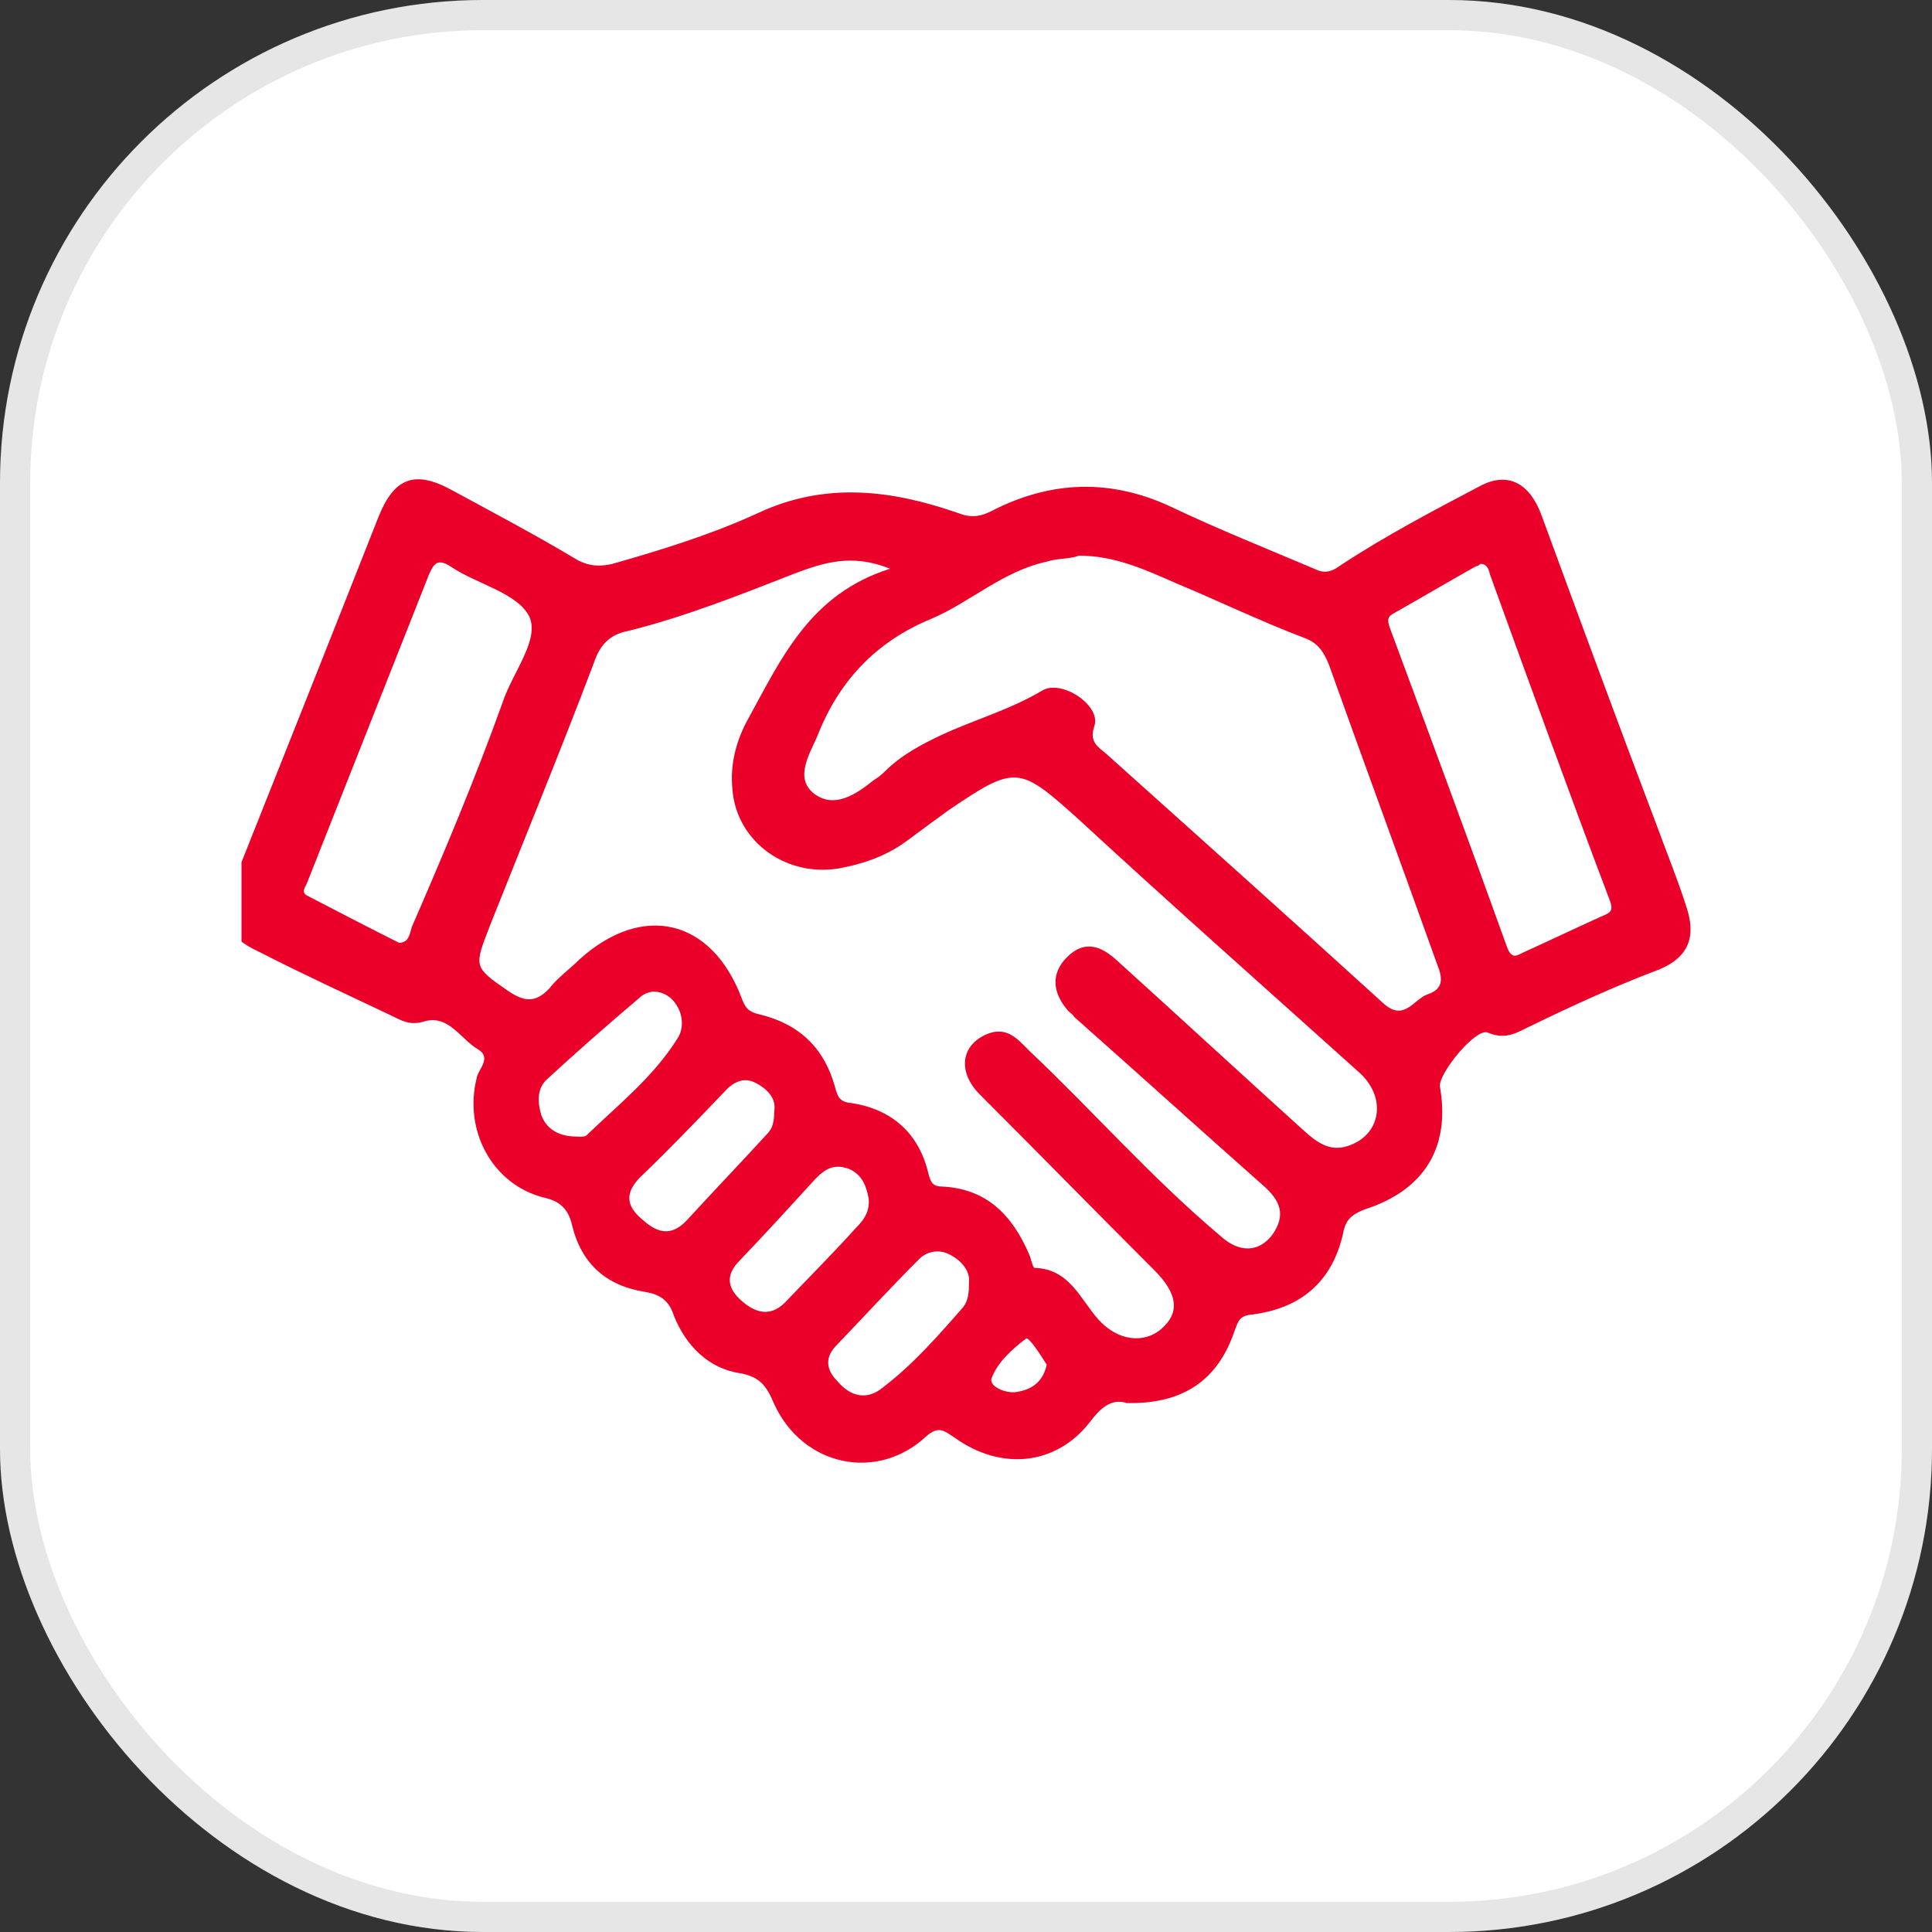 <svg xmlns="http://www.w3.org/2000/svg" fill="none" viewBox="0 0 64 64" height="64" width="64">
<rect x="0" y="0" width="64" height="64" fill="#333333" stroke="none"/>
<rect fill="white" rx="16" height="64" width="64"></rect>
<rect stroke-opacity="0.1" stroke="black" rx="15.5" height="63" width="63" y="0.5" x="0.5"></rect>
<g clip-path="url(#clip0_150_6452)">
<rect fill="white" transform="translate(8 8)" height="48" width="48"></rect>
<path fill="#EA0029" d="M55.852 30.005C55.575 29.135 55.218 28.264 54.901 27.394C53.595 23.949 52.327 20.507 51.062 17.062C50.666 15.993 49.954 15.638 49.082 16.073C47.499 16.904 45.914 17.736 44.411 18.725C44.094 18.962 43.858 19.002 43.541 18.843C41.958 18.172 40.373 17.538 38.871 16.826C36.813 15.836 34.792 15.915 32.815 16.944C32.419 17.142 32.102 17.142 31.707 16.984C29.531 16.232 27.352 15.955 25.136 16.984C23.591 17.696 21.93 18.212 20.267 18.685C19.872 18.765 19.555 18.765 19.157 18.567C17.771 17.736 16.347 16.984 14.961 16.232C13.733 15.56 13.061 15.836 12.546 17.102C10.923 21.219 9.3 25.297 7.677 29.374C7.282 30.443 7.518 31.037 8.547 31.512C10.012 32.264 11.476 32.936 12.981 33.651C13.298 33.809 13.575 33.968 14.01 33.849C14.84 33.572 15.238 34.403 15.832 34.76C16.307 35.037 15.832 35.432 15.791 35.711C15.356 37.452 16.307 39.233 18.008 39.669C18.562 39.787 18.838 40.064 18.959 40.62C19.276 41.886 20.106 42.6 21.374 42.796C21.85 42.877 22.167 43.073 22.325 43.589C22.72 44.578 23.473 45.33 24.502 45.488C25.214 45.607 25.413 45.964 25.649 46.517C26.6 48.576 29.053 49.091 30.676 47.587C31.112 47.192 31.31 47.428 31.627 47.627C33.172 48.734 34.991 48.538 36.101 47.111C36.458 46.636 36.813 46.319 37.328 46.477C39.188 46.517 40.338 45.725 40.891 44.102C41.01 43.785 41.05 43.587 41.445 43.549C43.108 43.35 44.137 42.441 44.492 40.856C44.572 40.381 44.809 40.222 45.204 40.064C47.184 39.43 48.055 38.006 47.698 35.986C47.658 35.55 48.885 34.046 49.281 34.204C49.914 34.481 50.31 34.164 50.745 33.968C52.131 33.295 53.515 32.661 54.98 32.108C55.931 31.706 56.207 31.035 55.852 30.005ZM13.655 30.677C13.574 30.876 13.574 31.231 13.219 31.231C12.19 30.715 11.201 30.202 10.21 29.686C9.933 29.568 10.13 29.369 10.17 29.251C11.516 25.847 12.862 22.442 14.208 19.038C14.367 18.681 14.485 18.484 14.92 18.761C15.791 19.355 17.137 19.632 17.532 20.424C17.889 21.177 16.979 22.284 16.662 23.235C15.753 25.768 14.722 28.224 13.655 30.677ZM19.434 37.605C19.356 37.685 19.117 37.645 18.959 37.645C18.443 37.605 18.088 37.368 17.93 36.932C17.811 36.537 17.771 36.062 18.128 35.745C19.117 34.834 20.108 33.964 21.137 33.093C21.454 32.776 21.85 32.776 22.207 33.053C22.642 33.448 22.682 34.042 22.443 34.399C21.651 35.667 20.501 36.578 19.434 37.605ZM22.758 40.417C22.204 41.011 21.729 40.812 21.254 40.377C20.738 39.942 20.7 39.506 21.213 38.991C22.164 38.08 23.073 37.131 23.984 36.18C24.261 35.863 24.618 35.665 25.013 35.863C25.408 36.062 25.725 36.379 25.647 36.814C25.647 37.131 25.607 37.368 25.41 37.566C24.54 38.515 23.629 39.466 22.758 40.417ZM26.004 43.147C25.488 43.663 24.975 43.464 24.54 43.067C24.144 42.71 23.986 42.275 24.499 41.761C25.37 40.85 26.201 39.94 27.033 39.029C27.35 38.712 27.627 38.553 28.102 38.712C28.578 38.91 28.696 39.306 28.776 39.701C28.817 40.136 28.618 40.413 28.341 40.69C27.589 41.524 26.796 42.317 26.004 43.147ZM31.902 43.306C31.071 44.257 30.239 45.206 29.25 45.958C28.734 46.393 28.18 46.275 27.745 45.759C27.388 45.402 27.31 45.007 27.665 44.612C28.576 43.661 29.446 42.712 30.397 41.761C30.674 41.444 31.109 41.366 31.466 41.562C31.861 41.761 32.138 42.116 32.1 42.473C32.1 42.87 32.06 43.107 31.902 43.306ZM33.645 46.116C33.288 46.156 32.734 45.918 32.853 45.641C33.051 45.125 33.525 44.69 34 44.335C34.118 44.335 34.475 44.889 34.674 45.206C34.556 45.759 34.199 46.038 33.645 46.116ZM44.648 37.962C44.054 38.16 43.619 37.843 43.184 37.446C41.126 35.587 39.067 33.685 37.009 31.825C36.494 31.349 35.94 31.113 35.346 31.707C34.831 32.222 34.831 32.854 35.386 33.488C35.465 33.568 35.545 33.606 35.585 33.687C37.683 35.546 39.742 37.408 41.84 39.267C42.434 39.783 42.592 40.256 42.157 40.89C41.721 41.484 41.049 41.524 40.415 40.93C38.158 39.031 36.219 36.814 34.082 34.794C33.725 34.436 33.37 34.001 32.736 34.24C31.825 34.597 31.707 35.506 32.459 36.258C34.399 38.198 36.299 40.138 38.239 42.078C38.991 42.83 39.11 43.464 38.476 44.018C37.882 44.531 37.011 44.413 36.377 43.701C35.784 43.029 35.426 42.038 34.279 42C34.201 42 34.161 41.683 34.08 41.524C33.527 40.258 32.694 39.386 31.23 39.307C30.913 39.307 30.835 39.189 30.754 38.872C30.437 37.526 29.527 36.734 28.18 36.537C27.785 36.497 27.745 36.3 27.665 36.021C27.308 34.715 26.477 33.923 25.171 33.606C24.814 33.526 24.696 33.407 24.578 33.09C23.589 30.439 21.292 29.885 19.193 31.785C18.876 32.102 18.481 32.378 18.204 32.736C17.729 33.251 17.334 33.171 16.818 32.816C15.671 32.023 15.709 32.023 16.224 30.677C17.372 27.789 18.559 24.898 19.669 21.969C19.867 21.375 20.184 21.018 20.816 20.899C22.716 20.424 24.497 19.712 26.319 19C27.27 18.643 28.218 18.326 29.486 18.841C26.834 19.672 25.884 21.81 24.776 23.828C24.381 24.541 24.182 25.333 24.261 26.125C24.379 27.907 26.12 29.134 27.942 28.737C28.734 28.579 29.446 28.302 30.08 27.826C30.556 27.469 30.991 27.154 31.426 26.837C33.643 25.333 33.761 25.373 35.701 27.114C38.748 29.925 41.876 32.695 45.003 35.506C45.956 36.338 45.758 37.605 44.648 37.962ZM47.302 32.934C46.827 33.093 46.51 33.885 45.798 33.211C42.751 30.441 39.701 27.709 36.654 24.978C36.378 24.742 36.061 24.583 36.259 24.027C36.458 23.355 35.152 22.485 34.518 22.88C33.449 23.514 32.301 23.831 31.194 24.344C30.52 24.661 29.848 25.016 29.294 25.572C29.176 25.691 29.058 25.771 28.937 25.849C28.343 26.324 27.631 26.8 26.957 26.284C26.323 25.769 26.799 25.018 27.075 24.384C27.788 22.563 29.015 21.257 30.837 20.505C32.143 19.951 33.212 18.922 34.676 18.605C35.034 18.487 35.429 18.527 35.746 18.406C36.933 18.406 37.962 18.882 38.951 19.317C40.376 19.911 41.762 20.583 43.226 21.139C43.662 21.297 43.86 21.614 44.019 22.009C45.206 25.335 46.434 28.66 47.622 31.985C47.816 32.459 47.776 32.776 47.302 32.934ZM53.041 30.361C52.171 30.756 51.34 31.153 50.468 31.548C50.231 31.667 50.072 31.785 49.914 31.35C48.648 27.827 47.34 24.305 46.034 20.78C45.954 20.543 45.954 20.423 46.193 20.304C47.103 19.789 47.974 19.275 48.885 18.762C48.925 18.762 49.003 18.721 49.043 18.681C49.28 18.681 49.32 18.88 49.36 19.038C50.666 22.641 51.972 26.242 53.318 29.805C53.477 30.202 53.318 30.242 53.041 30.361Z"></path>
</g>
<defs>
<clipPath id="clip0_150_6452">
<rect transform="translate(8 8)" fill="white" height="48" width="48"></rect>
</clipPath>
</defs>
</svg>
